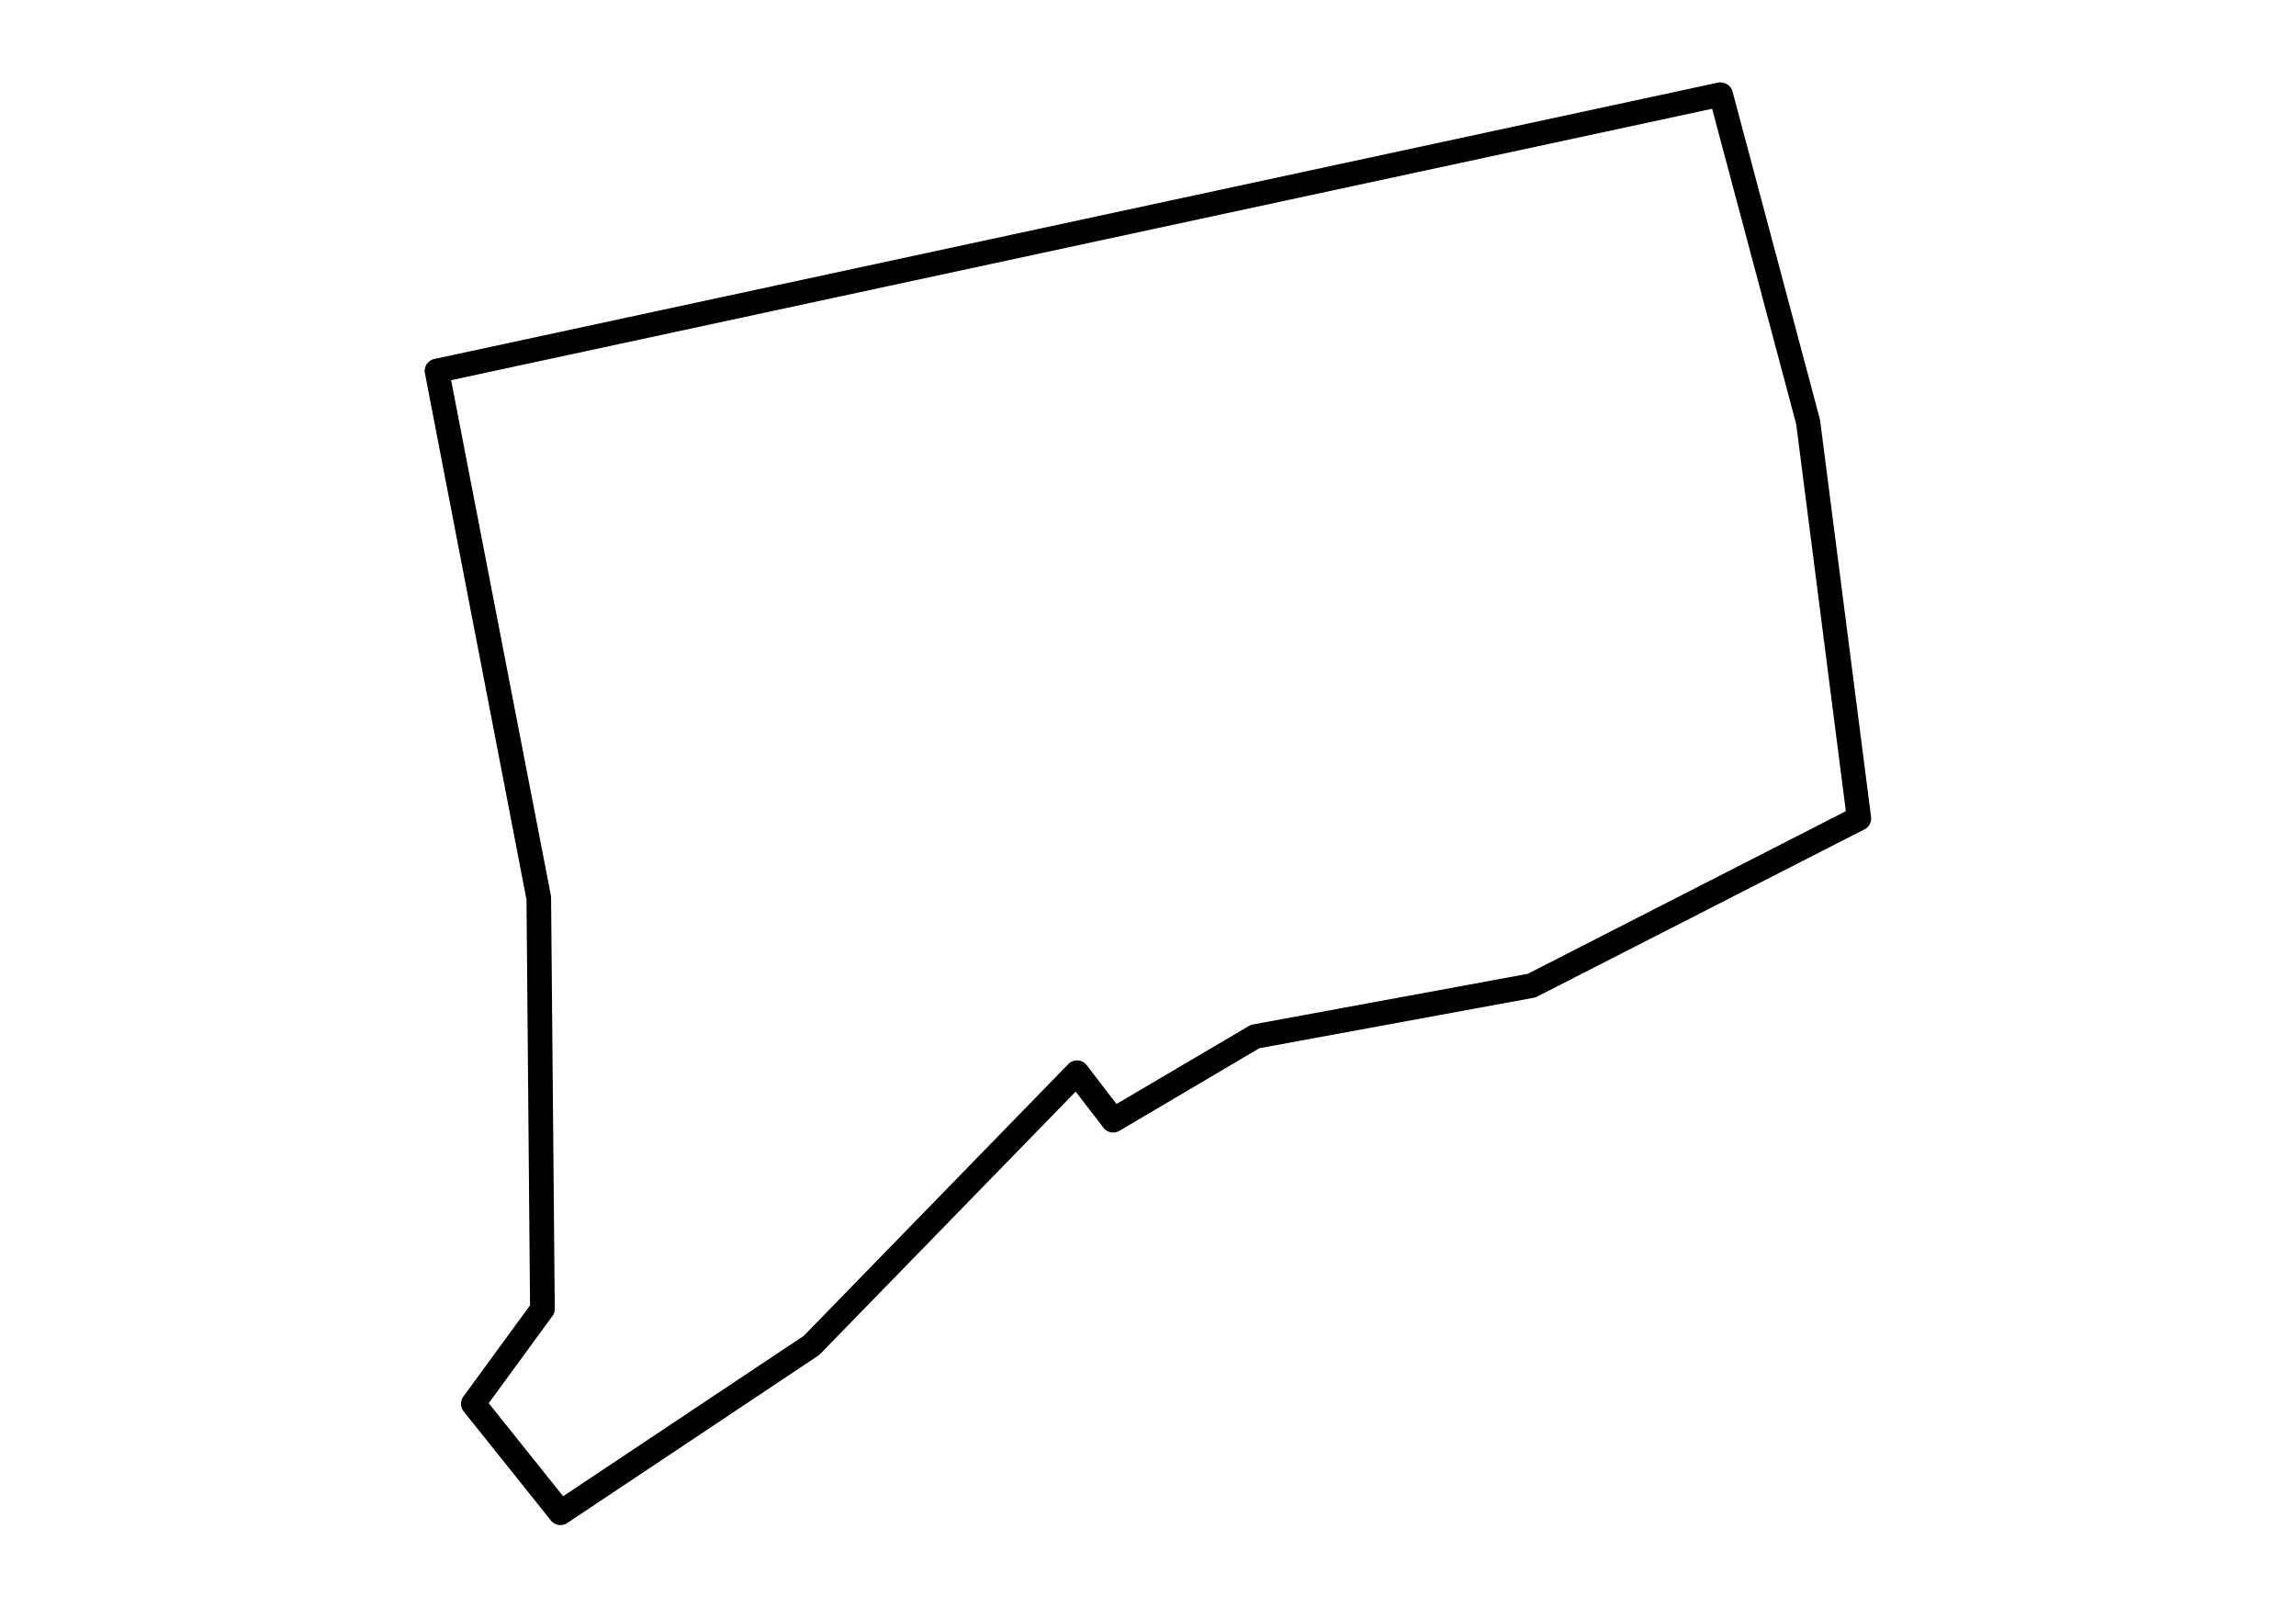 <svg xmlns:dc="http://purl.org/dc/elements/1.1/" xmlns:cc="http://creativecommons.org/ns#" xmlns:rdf="http://www.w3.org/1999/02/22-rdf-syntax-ns#" xmlns:svg="http://www.w3.org/2000/svg" xmlns="http://www.w3.org/2000/svg" xmlns:sodipodi="http://sodipodi.sourceforge.net/DTD/sodipodi-0.dtd" xmlns:inkscape="http://www.inkscape.org/namespaces/inkscape" viewBox="0 0 100 100" version="1.1" x="0" y="0" height="70px">
  <g transform="translate(0,-952.362)">
    <path d="m85.65 957.48a0.76 0.76 0 0 0-0.17 0.02l-79.88 17.2a0.76 0.76 0 0 0-0.59 0.89l6.32 32.75 0.22 25.25-4.15 5.68a0.76 0.76 0 0 0 0.02 0.92l5.43 6.79a0.76 0.76 0 0 0 1.01 0.16l15.61-10.41a0.76 0.76 0 0 0 0.12-0.1l15.91-16.34 1.73 2.25a0.76 0.76 0 0 0 0.99 0.19l8.71-5.14 17.07-3.14a0.76 0.76 0 0 0 0.21-0.07l20.37-10.41a0.76 0.76 0 0 0 0.41-0.77l-3.17-24.67a0.76 0.76 0 0 0-0.02-0.1l-5.43-20.37a0.76 0.76 0 0 0-0.73-0.56zm-0.55 1.65 5.23 19.62 3.09 24.09-19.79 10.12-17.09 3.15a0.76 0.76 0 0 0-0.25 0.09l-8.25 4.86-1.85-2.41a0.76 0.76 0 0 0-1.15-0.07l-16.46 16.91-14.97 9.98-4.63-5.79 3.96-5.42a0.76 0.76 0 0 0 0.15-0.45l-0.23-25.57a0.76 0.76 0 0 0-0.01-0.14L6.64 976.02Z" />
  </g>
</svg>